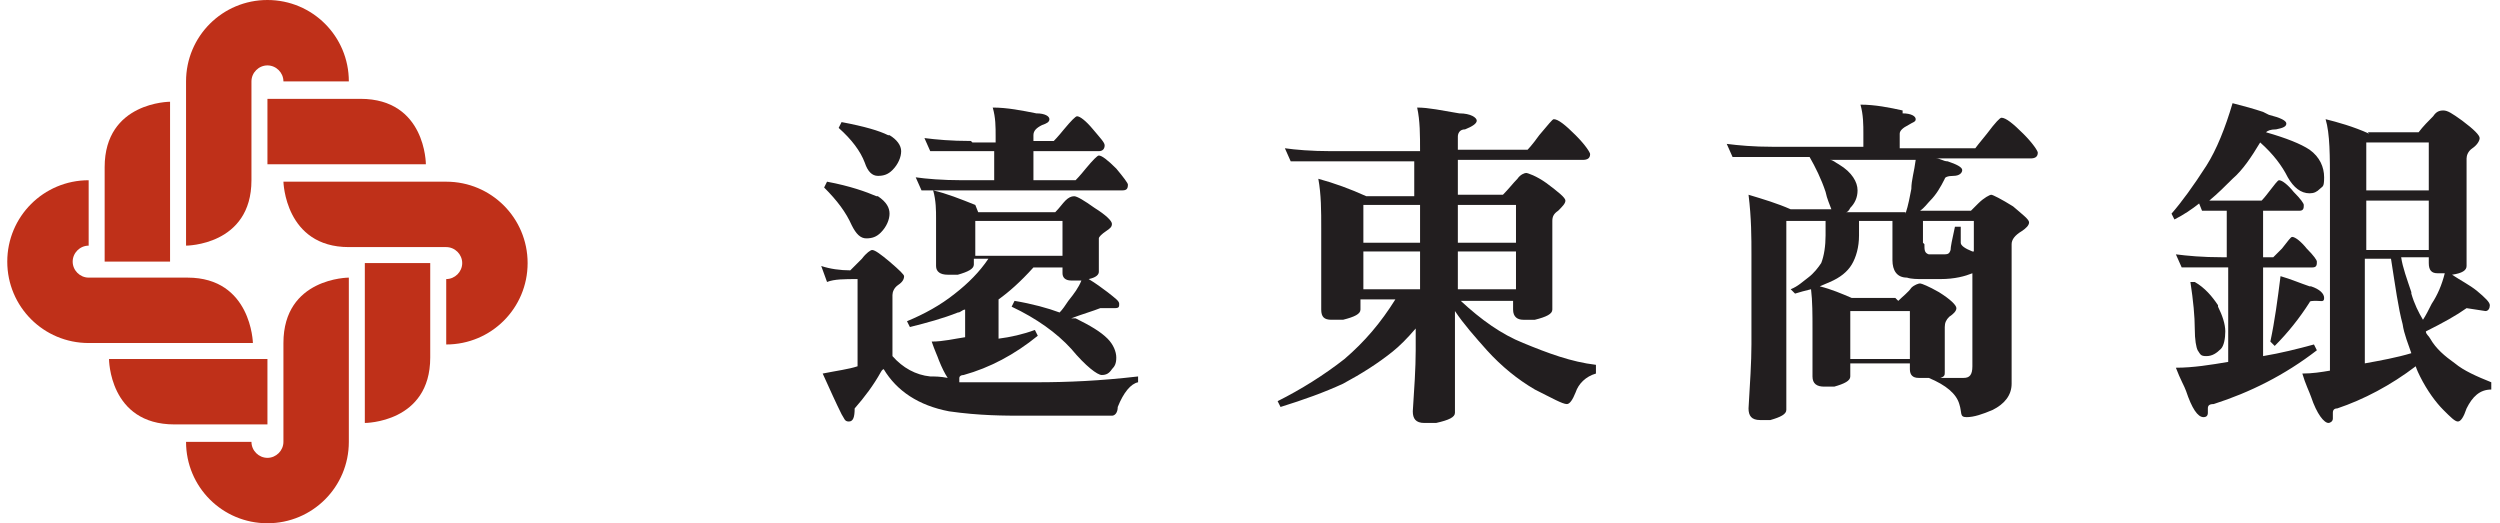 <?xml version="1.0" encoding="UTF-8"?>
<svg id="_圖層_1" data-name="圖層 1" xmlns="http://www.w3.org/2000/svg" version="1.1" viewBox="0 0 172 36">
  <g>
    <path d="M19.5,5.6c0-.6-.5-1.1-1.1-1.1s-1.1.5-1.1,1.1v6.8c0,4.5-4.5,4.5-4.5,4.5V5.6c0-3.1,2.5-5.6,5.6-5.6s5.6,2.5,5.6,5.6h-4.5Z" style="fill: #bf3019; stroke-width: 0px;"/>
    <path d="M18.4,11.3h10.9s0-4.5-4.5-4.5h-6.4v4.5h0Z" style="fill: #bf3019; stroke-width: 0px;"/>
    <path d="M6.1,16.9c-.6,0-1.1.5-1.1,1.1s.5,1.1,1.1,1.1h6.8c4.4,0,4.5,4.5,4.5,4.5H6.1c-3.1,0-5.6-2.5-5.6-5.6s2.5-5.6,5.6-5.6v4.5h0Z" style="fill: #bf3019; stroke-width: 0px;"/>
    <path d="M11.7,18V7s-4.5,0-4.5,4.5v6.5h4.5Z" style="fill: #bf3019; stroke-width: 0px;"/>
    <path d="M30.7,19.2c.6,0,1.1-.5,1.1-1.1s-.5-1.1-1.1-1.1h-6.7c-4.4,0-4.5-4.5-4.5-4.5h11.2c3.1,0,5.6,2.5,5.6,5.6s-2.5,5.6-5.6,5.6v-4.5h0Z" style="fill: #bf3019; stroke-width: 0px;"/>
    <path d="M25.1,18.1v11s4.5,0,4.5-4.5v-6.5h-4.5Z" style="fill: #bf3019; stroke-width: 0px;"/>
    <path d="M17.3,30.4c0,.6.5,1.1,1.1,1.1s1.1-.5,1.1-1.1v-6.8c0-4.5,4.5-4.5,4.5-4.5v11.3c0,3.1-2.5,5.6-5.6,5.6s-5.6-2.5-5.6-5.6h4.5Z" style="fill: #bf3019; stroke-width: 0px;"/>
    <path d="M18.4,24.7H7.5s0,4.5,4.5,4.5h6.4v-4.5h0Z" style="fill: #bf3019; stroke-width: 0px;"/>
  </g>
  <g>
    <path d="M67.3,14.6h5.3c.3-.3.5-.6.7-.8.2-.2.4-.3.6-.3s.7.3,1.4.8c.8.5,1.2.9,1.2,1.1s-.1.3-.4.5c-.3.2-.5.4-.5.5v2.3c0,.2-.2.4-.7.5.5.3.9.6,1.3.9.5.4.8.6.8.8s0,.3-.3.3h-1c-.5.2-1.2.4-2,.7,0,0,.2,0,.3,0,1,.5,1.7.9,2.2,1.4.4.4.6.9.6,1.3s-.1.6-.3.8c-.2.3-.4.4-.7.4s-1.1-.6-2.1-1.8c-1-1.1-2.4-2.1-4.1-2.9l.2-.4c1.2.2,2.3.5,3.1.8.2-.2.4-.5.6-.8.4-.5.7-.9.9-1.4-.3,0-.5,0-.7,0-.4,0-.6-.2-.6-.5v-.4h-2c-.9,1-1.7,1.7-2.4,2.2v2.7c.8-.1,1.7-.3,2.5-.6l.2.4c-1.6,1.3-3.3,2.2-5.1,2.7-.2,0-.3.1-.3.2,0,0,0,.2,0,.3s0,0,0,0c1.3,0,3.1,0,5.3,0s4.4-.1,7-.4v.4c-.5.1-1,.7-1.4,1.7,0,.4-.2.6-.4.6h-6c-1.4,0-3.1,0-5.2-.3-2.1-.4-3.6-1.4-4.5-2.9,0,0-.1,0-.2.2-.5.9-1.1,1.7-1.8,2.5,0,.6-.1.9-.4.9s-.3-.2-.5-.5c-.4-.8-.8-1.7-1.3-2.8,1-.2,1.8-.3,2.4-.5v-6c-.9,0-1.6,0-2.1.2l-.4-1.1c.6.2,1.3.3,2,.3.3-.3.5-.5.8-.8.3-.4.6-.6.7-.6.2,0,.6.3,1.2.8.7.6,1,.9,1,1,0,.2-.1.4-.4.6-.3.2-.4.5-.4.7v4.2c.7.8,1.6,1.3,2.6,1.4.3,0,.7,0,1.2.1-.2-.3-.4-.7-.6-1.2-.1-.3-.3-.7-.5-1.3.8,0,1.6-.2,2.3-.3v-1.9c-.2,0-.3.2-.5.2-1,.4-2.1.7-3.3,1l-.2-.4c1.2-.5,2.3-1.1,3.3-1.9.9-.7,1.7-1.5,2.3-2.4h-1v.4c0,.3-.4.5-1.1.7-.3,0-.6,0-.7,0-.5,0-.8-.2-.8-.6,0-.4,0-.9,0-1.5v-1.8c0-.5,0-1.2-.2-1.9.9.2,1.9.6,2.9,1h0ZM60.4,13.5c.6.4.8.8.8,1.2s-.2.9-.6,1.3c-.3.3-.6.4-1,.4s-.7-.3-1-.9c-.4-.9-1-1.7-1.9-2.6l.2-.4c1.6.3,2.7.7,3.4,1h0ZM61.2,9.3c.5.3.8.7.8,1.1s-.2.9-.6,1.3c-.3.3-.6.4-1,.4s-.7-.3-.9-.9c-.3-.8-.9-1.6-1.8-2.4l.2-.4c1.6.3,2.6.6,3.2.9h0ZM66.9,9.8h1.6v-.4c0-.7,0-1.3-.2-2,1,0,2,.2,3,.4.6,0,.9.2.9.4s-.2.3-.5.4c-.4.2-.6.4-.6.7v.4h1.4s.3-.3.7-.8c.5-.6.8-.9.9-.9.2,0,.6.3,1.1.9.5.6.8.9.8,1.1,0,.2-.1.4-.4.4h-4.5v2h2.9s.3-.3.7-.8c.5-.6.8-.9.9-.9.2,0,.6.3,1.2.9.5.6.8,1,.8,1.1,0,.3-.1.4-.4.4h-10.9c-1.3,0-2.3,0-2.9,0l-.4-.9c.7.1,1.8.2,3.2.2h2.2v-2h-1.6c-1.4,0-2.3,0-2.8,0l-.4-.9c.8.1,1.8.2,3.2.2h0ZM73.1,17.6v-2.4h-6v2.4h6Z" style="fill: #221e1f; stroke-width: 0px;"/>
    <path d="M92.1,10.4h5.6c0-1.1,0-2.1-.2-3,.8,0,1.7.2,2.9.4.8,0,1.2.3,1.2.5s-.3.4-.8.6c-.4,0-.5.3-.5.5v.9h4.8s.3-.3.8-1c.6-.7.9-1.1,1-1.1.3,0,.8.4,1.5,1.1.7.7,1,1.2,1,1.3,0,.3-.2.4-.5.4h-8.6v2.4h3.1c.4-.4.7-.8,1-1.1.2-.3.5-.4.6-.4s.7.2,1.4.7c.8.6,1.3,1,1.3,1.2s-.2.4-.5.7c-.3.2-.4.4-.4.7v3c0,.8,0,1.8,0,3.1,0,.3-.4.5-1.2.7-.4,0-.7,0-.8,0-.4,0-.7-.2-.7-.7v-.6h-3.6c1.4,1.3,2.8,2.3,4.3,2.9,1.7.7,3.3,1.3,5,1.5v.6c-.7.2-1.2.7-1.4,1.3-.2.5-.4.8-.6.8-.3,0-1-.4-2.2-1-1.2-.7-2.3-1.6-3.3-2.7-.8-.9-1.6-1.8-2.2-2.7v2.8c0,1.4,0,2.8,0,4.2,0,.3-.4.5-1.3.7-.4,0-.6,0-.8,0-.6,0-.8-.3-.8-.8.1-1.5.2-3,.2-4.2v-1.5c-.6.7-1.1,1.2-1.6,1.6-1,.8-2.1,1.5-3.4,2.2-1.3.6-2.7,1.1-4.3,1.6l-.2-.4c1.6-.8,3.2-1.8,4.6-2.9,1.4-1.2,2.5-2.5,3.5-4.1h-2.4v.7c0,.3-.4.5-1.2.7-.3,0-.6,0-.8,0-.5,0-.7-.2-.7-.7,0-.8,0-1.7,0-2.5v-3.1c0-1.2,0-2.3-.2-3.4,1.1.3,2.2.7,3.3,1.2h3.3v-2.4h-5.6c-1.4,0-2.3,0-2.9,0l-.4-.9c.7.1,1.8.2,3.2.2h0ZM97.7,16.7v-2.6h-3.9v2.6h3.9ZM97.7,19.9v-2.6h-3.9v2.6h3.9ZM100.3,16.7h4v-2.6h-4v2.6ZM100.3,19.9h4v-2.6h-4v2.6Z" style="fill: #221e1f; stroke-width: 0px;"/>
    <path d="M130.9,7.8c.6,0,.9.2.9.4s-.2.2-.5.4c-.4.2-.6.4-.6.6v1h5.2s.3-.4.8-1c.6-.8.9-1.1,1-1.1.3,0,.8.4,1.5,1.1.7.7,1,1.2,1,1.3,0,.3-.2.4-.5.4h-6.5c.3,0,.5.2.8.2.6.2,1,.4,1,.6s-.2.4-.6.4c-.4,0-.6.1-.6.2-.3.6-.6,1.1-1,1.5-.2.2-.4.5-.7.7h3.5c.2-.2.4-.4.5-.5.4-.4.8-.6.9-.6s.7.3,1.5.8c.7.6,1.1.9,1.1,1.1s-.2.4-.5.6c-.5.3-.7.6-.7.9v9.6c0,.8-.5,1.4-1.3,1.8-.7.3-1.3.5-1.8.5s-.3-.3-.5-.9c-.2-.7-.9-1.3-2.1-1.8h0c-.3,0-.5,0-.7,0-.4,0-.6-.2-.6-.6v-.4h-4.1v.9c0,.3-.4.5-1.1.7-.3,0-.5,0-.7,0-.5,0-.8-.2-.8-.7,0-.7,0-1.5,0-2.2v-1.1c0-.9,0-1.9-.1-2.7-.4.1-.8.2-1.1.3l-.3-.3c.5-.2.8-.5,1.2-.8.4-.3.7-.7.9-1,.2-.5.3-1.2.3-1.9v-1h-2.7v13c0,.3-.4.5-1.1.7-.3,0-.6,0-.7,0-.6,0-.8-.3-.8-.8.1-1.7.2-3.2.2-4.4v-6.2c0-1.1,0-2.5-.2-4.1,1,.3,2,.6,2.9,1h2.8c-.1-.3-.3-.7-.4-1.2-.3-.9-.7-1.7-1.1-2.4h0c0,0-2.4,0-2.4,0-1.3,0-2.3,0-2.9,0l-.4-.9c.8.1,1.8.2,3.2.2h6.2v-.9c0-.6,0-1.3-.2-2,1,0,2,.2,2.9.4h0ZM130.6,20.7c.3-.3.7-.6.9-.9.2-.2.5-.3.6-.3s.6.2,1.3.6c.8.5,1.2.9,1.2,1.1s-.2.4-.5.6c-.2.2-.3.4-.3.7v.4c0,.7,0,1.5,0,2.7,0,.2,0,.3-.3.4.7,0,1.2,0,1.6,0s.6-.2.6-.8v-6.4c-.5.2-1.2.4-2.2.4h-1.2c-.4,0-.8,0-1.1-.1-.7,0-1-.5-1-1.2v-2.7h-2.3v1c0,.8-.2,1.5-.5,2-.3.5-.8.9-1.5,1.2-.2.1-.5.2-.7.3.8.2,1.5.5,2.2.8h3,0ZM131.1,14.7c.2-.6.3-1.2.4-1.7,0-.6.2-1.2.3-2h-5.9c.2,0,.4.2.6.3.5.3.8.6,1,.9.2.3.3.6.3.9,0,.5-.2.9-.5,1.2-.1.2-.2.3-.3.3h4.1ZM131.4,24.7v-3.3h-4.1v3.3h4.1ZM132.4,16.8c0,.4,0,.6.3.7.2,0,.5,0,.9,0s.5,0,.6-.3c0-.2.1-.7.3-1.6h.4v1.1c0,.2.3.4.8.6,0,0,0,0,.1,0v-2.1h-3.5v1.5h0Z" style="fill: #221e1f; stroke-width: 0px;"/>
    <path d="M156.1,7.9c.8.2,1.2.4,1.2.6s-.2.3-.7.4c-.4,0-.6.1-.7.2,1.4.4,2.4.8,3,1.2.7.5,1,1.2,1,1.9s-.1.6-.3.8c-.2.2-.4.3-.7.3-.6,0-1.1-.4-1.5-1.1-.4-.8-1-1.6-1.9-2.4-.6,1-1.2,1.9-1.9,2.5-.5.5-1,1-1.6,1.5.7,0,1.6,0,2.6,0h1s.2-.2.5-.6c.4-.5.6-.8.7-.8.2,0,.6.3,1,.8.5.5.7.8.7.9,0,.2,0,.4-.3.4h-2.5v3.2h.7s.2-.2.6-.6c.4-.5.6-.8.7-.8.2,0,.6.3,1,.8.5.5.7.8.7.9,0,.2,0,.4-.3.4h-3.4v6.1c1.2-.2,2.4-.5,3.5-.8l.2.4c-2.2,1.7-4.6,2.9-7.1,3.7-.3,0-.4.1-.4.3,0,0,0,.2,0,.3,0,.2-.1.3-.3.3-.4,0-.8-.6-1.2-1.8-.1-.3-.4-.8-.7-1.6,1.2,0,2.4-.2,3.6-.4v-6.5h-.3c-1.3,0-2.3,0-2.9,0l-.4-.9c.8.1,1.8.2,3.2.2h.3v-3.2c-.8,0-1.4,0-1.7,0l-.2-.5c-.5.4-1.1.8-1.7,1.1l-.2-.4c.7-.8,1.5-1.9,2.4-3.3.7-1.1,1.3-2.6,1.8-4.3.8.2,1.5.4,2.1.6h0ZM152.6,21.1c.3.6.5,1.2.5,1.7s-.1,1-.3,1.2c-.3.3-.6.5-1,.5s-.4-.1-.6-.4c-.1-.2-.2-.7-.2-1.5s-.1-1.9-.3-3.2h.3c.7.4,1.2,1,1.6,1.6ZM159,19.7c.6.2.9.5.9.8s-.2.2-.5.2c-.3,0-.5,0-.5.1-.7,1.1-1.5,2.1-2.4,3l-.3-.3c.3-1.4.5-2.9.7-4.5.7.2,1.4.5,2,.7h0ZM162.9,9.1h3.5c.3-.4.7-.8,1-1.1.2-.3.4-.4.7-.4s.6.2,1.3.7c.8.6,1.2,1,1.2,1.2s-.2.5-.5.7c-.3.2-.4.5-.4.7v4.3c0,.8,0,1.8,0,3.1,0,.3-.3.5-1,.6.6.4,1.2.7,1.7,1.1.6.5.9.8.9,1s-.1.4-.3.4l-1.3-.2c-.7.5-1.6,1-2.8,1.6,0,.2.2.3.3.5.4.7,1,1.2,1.7,1.7.6.5,1.5.9,2.5,1.3v.5c-.8,0-1.3.5-1.7,1.3-.2.6-.4.9-.6.9s-.5-.3-1-.8c-.5-.5-1.1-1.3-1.6-2.3-.1-.2-.2-.4-.3-.7-1.7,1.3-3.6,2.3-5.4,2.9-.2,0-.3.1-.3.3,0,0,0,.2,0,.4,0,.2-.2.3-.3.3-.3,0-.8-.6-1.2-1.8-.1-.3-.4-.9-.6-1.6.7,0,1.3-.1,1.9-.2v-12.8c0-2,0-3.5-.3-4.5.8.2,1.9.5,3,1h0ZM167.1,13.1v-3.3h-4.3v3.3h4.3ZM167.1,17.2v-3.4h-4.3v3.4h4.3ZM165.3,22.3c-.3-1.1-.5-2.6-.8-4.5h-1.8v7.2c1.1-.2,2.2-.4,3.2-.7-.2-.6-.5-1.3-.6-2h0ZM165.9,20.2c.2.7.5,1.3.8,1.8.2-.3.4-.7.6-1.1.4-.6.7-1.3.9-2.1-.2,0-.4,0-.5,0-.4,0-.6-.2-.6-.7v-.4h-1.9c.1.7.4,1.5.7,2.4Z" style="fill: #221e1f; stroke-width: 0px;"/>
  </g>
</svg>